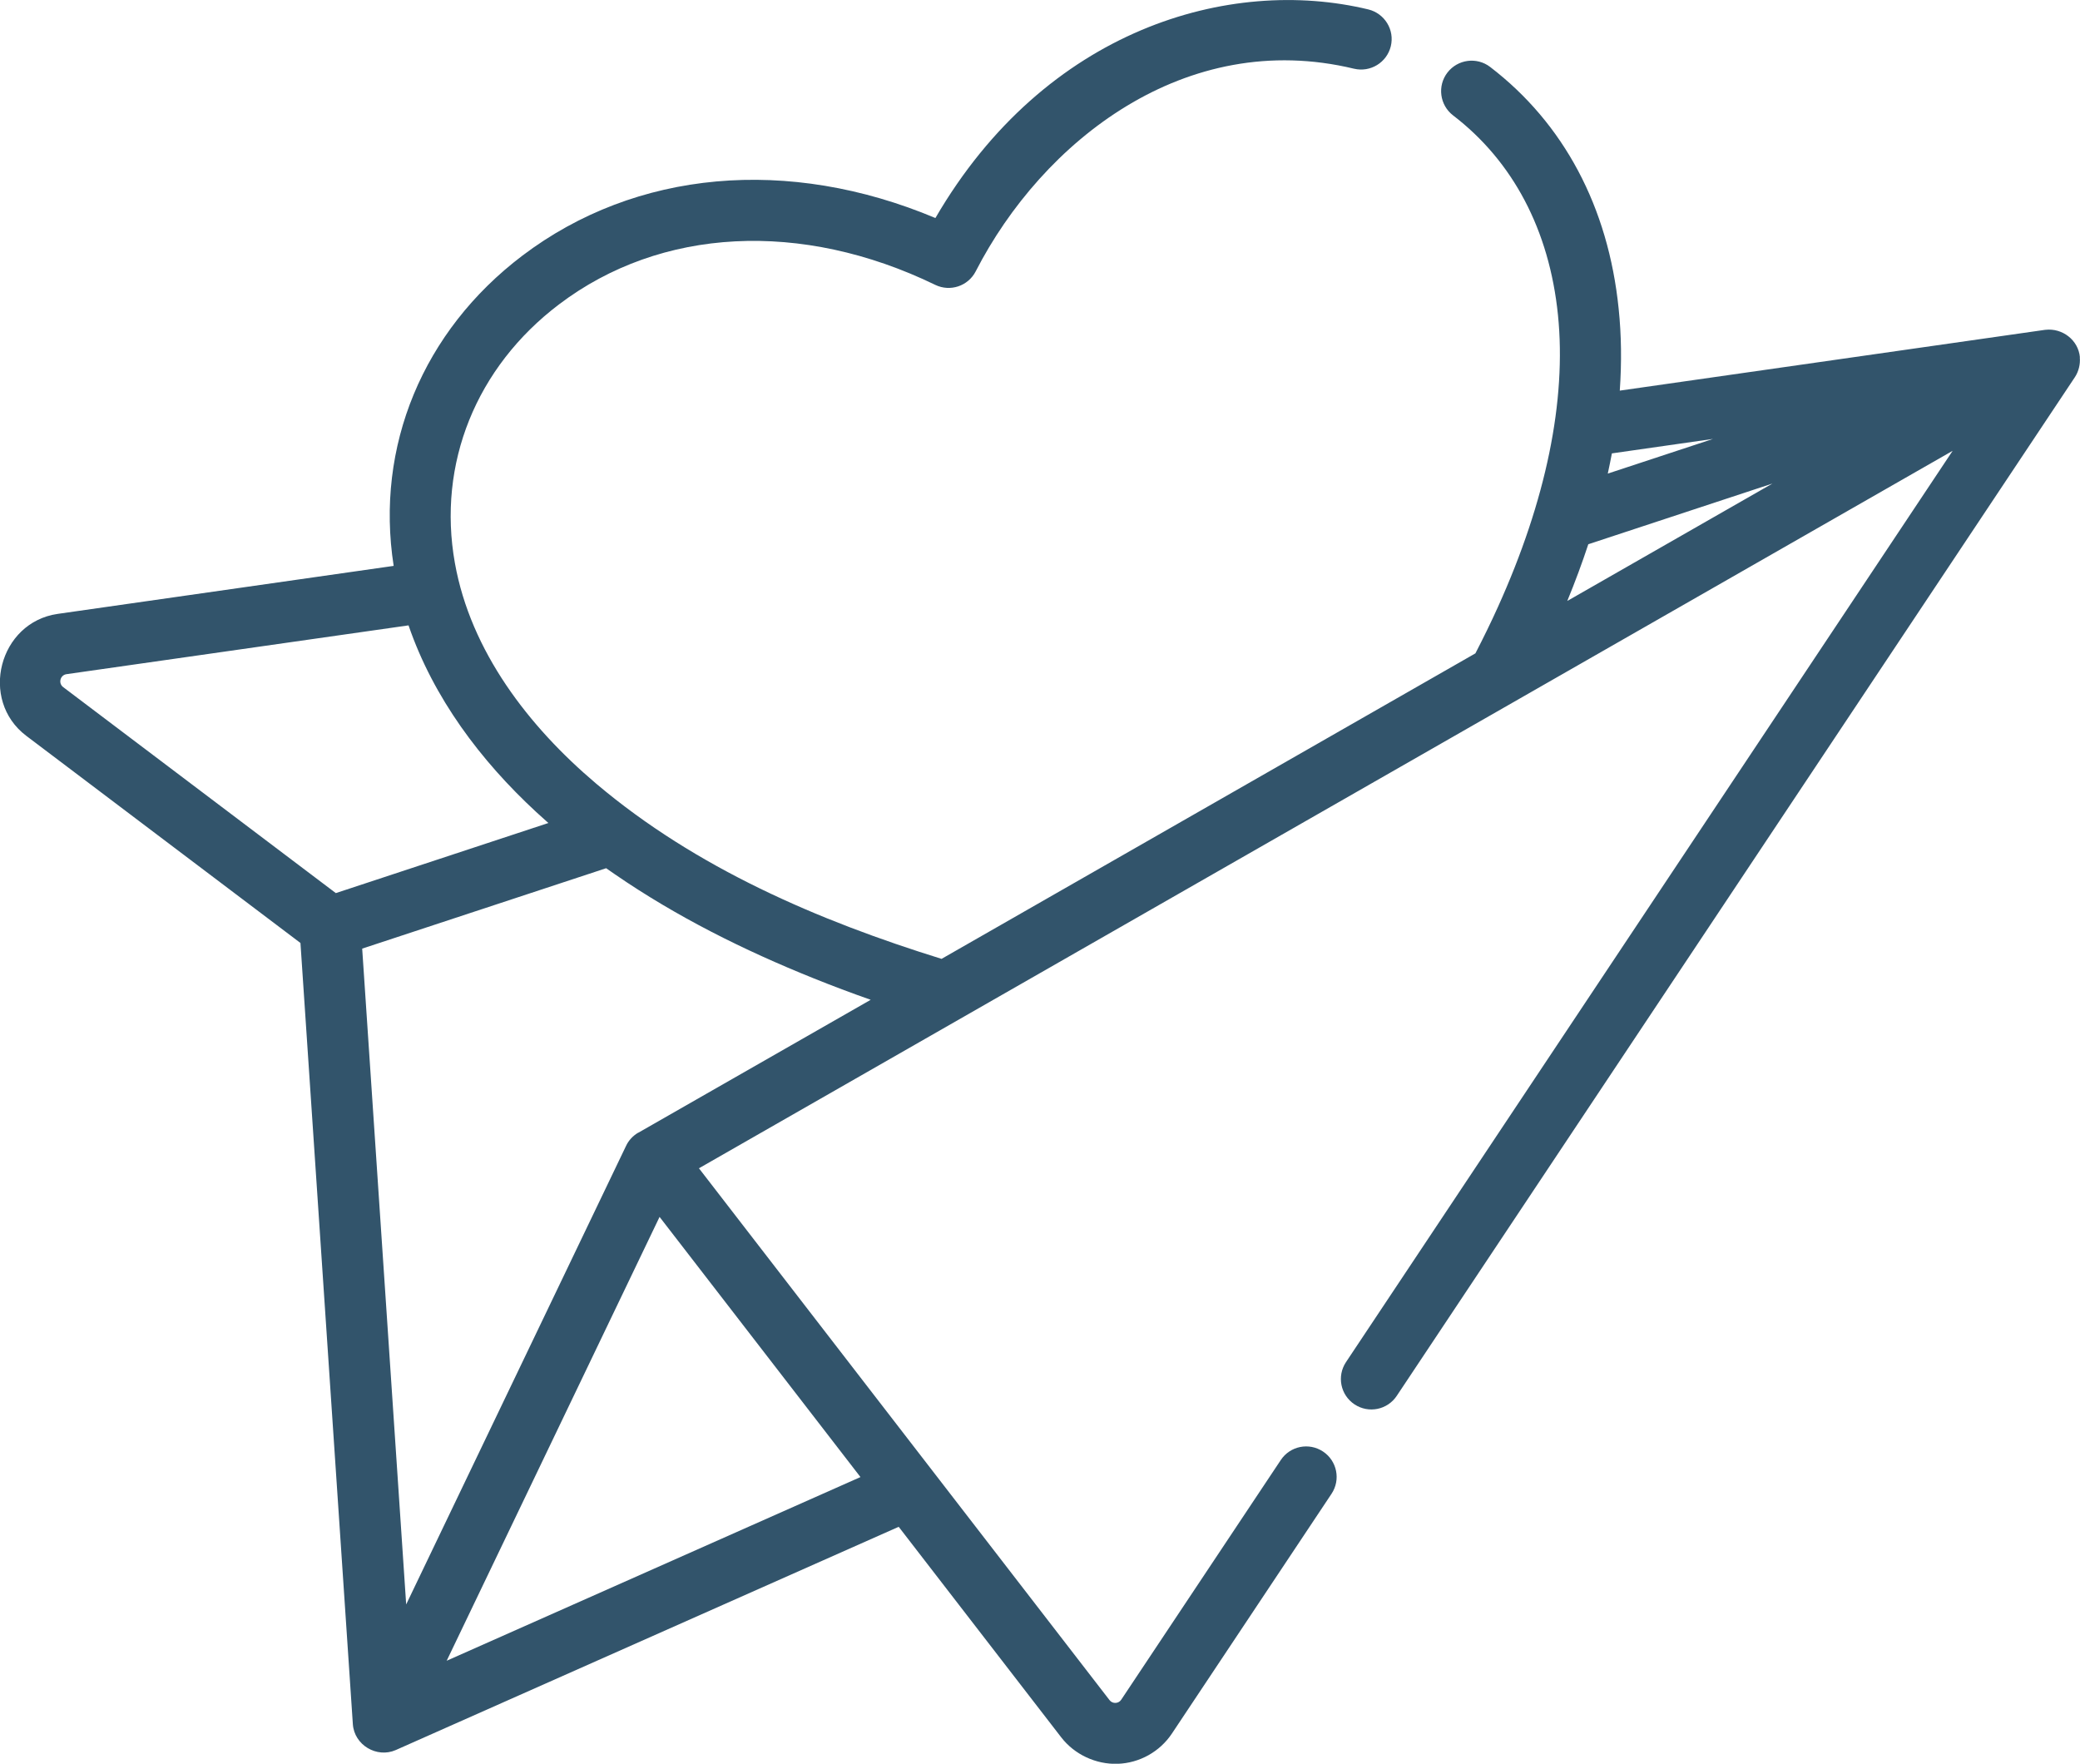 <?xml version="1.0" encoding="UTF-8"?>
<svg id="Layer_1" xmlns="http://www.w3.org/2000/svg" viewBox="0 0 202.84 171.98">
  <defs>
    <style>
      .cls-1 {
        fill: #32546b;
      }
    </style>
  </defs>
  <path class="cls-1" d="M202.83,34.83c-.15-1.67-1.71-2.86-3.36-2.67,0,0,0,0-.02,0l-41.49,5.93c.19-2.74.16-5.41-.11-7.99-1.01-9.92-5.35-18.07-12.53-23.57-1.3-1-3.17-.75-4.17.55-1,1.3-.75,3.17.55,4.17,5.85,4.48,9.39,11.2,10.23,19.45.85,8.35-1.16,18.11-5.85,28.48-.69,1.53-1.43,3.04-2.2,4.53l-52.06,29.79c-12.04-3.74-23.95-8.86-33.65-17.06-.02-.02-.04-.04-.06-.05-6.54-5.54-12.21-12.87-13.75-21.49-1.73-9.67,2.07-19.1,10.17-25.23,9.92-7.51,23.63-8.22,36.68-1.89,1.45.7,3.2.12,3.94-1.32,6.52-12.69,20.45-23.72,36.89-19.76,1.6.38,3.2-.6,3.59-2.19.39-1.6-.6-3.2-2.19-3.59-13.52-3.26-31.48,1.88-42.22,20.34-14.33-6.02-29.21-4.71-40.28,3.67-9.7,7.35-14.36,18.61-12.55,30.25,0,0-32.72,4.68-32.76,4.68-5.73.82-7.69,8.39-3.07,11.89l26.74,20.2s5.11,76.11,5.11,76.18c.14,2.03,2.33,3.33,4.18,2.52l49.05-21.77s15.84,20.52,15.85,20.53c1.29,1.67,3.38,2.65,5.5,2.58,2.13-.07,4.12-1.18,5.3-2.96l15.56-23.37c.91-1.37.54-3.21-.83-4.12-1.37-.91-3.21-.54-4.12.83l-15.56,23.37c-.26.4-.85.42-1.14.04l-40.04-51.86,122.26-69.96-59.16,88.86c-.91,1.37-.54,3.21.83,4.12,1.37.91,3.21.54,4.12-.83,0,0,66.12-99.31,66.13-99.33.37-.56.54-1.26.48-1.93ZM32.74,87.08s-26.5-20.02-26.58-20.08c-.5-.38-.29-1.17.32-1.26l33.36-4.76c.15.45.32.89.49,1.34,2.69,6.92,7.46,12.91,12.99,17.79.05.05.11.09.16.14l-20.74,6.84ZM83.91,144.03l-40.35,17.91,20.76-43.28,2.45,3.17,17.15,22.21ZM62.25,110.44c-.52.3-.95.76-1.2,1.3l-21.44,44.71-4.29-63.95,23.79-7.84c.28.2.57.39.85.59,6.02,4.14,12.6,7.42,19.37,10.14,1.84.74,3.7,1.44,5.58,2.1l-22.66,12.96ZM157.19,44.21l9.86-1.41-10.26,3.38c.14-.66.28-1.32.4-1.97ZM152.84,58.6c.77-1.87,1.45-3.71,2.05-5.53l17.96-5.92-20.01,11.45Z"/>
</svg>